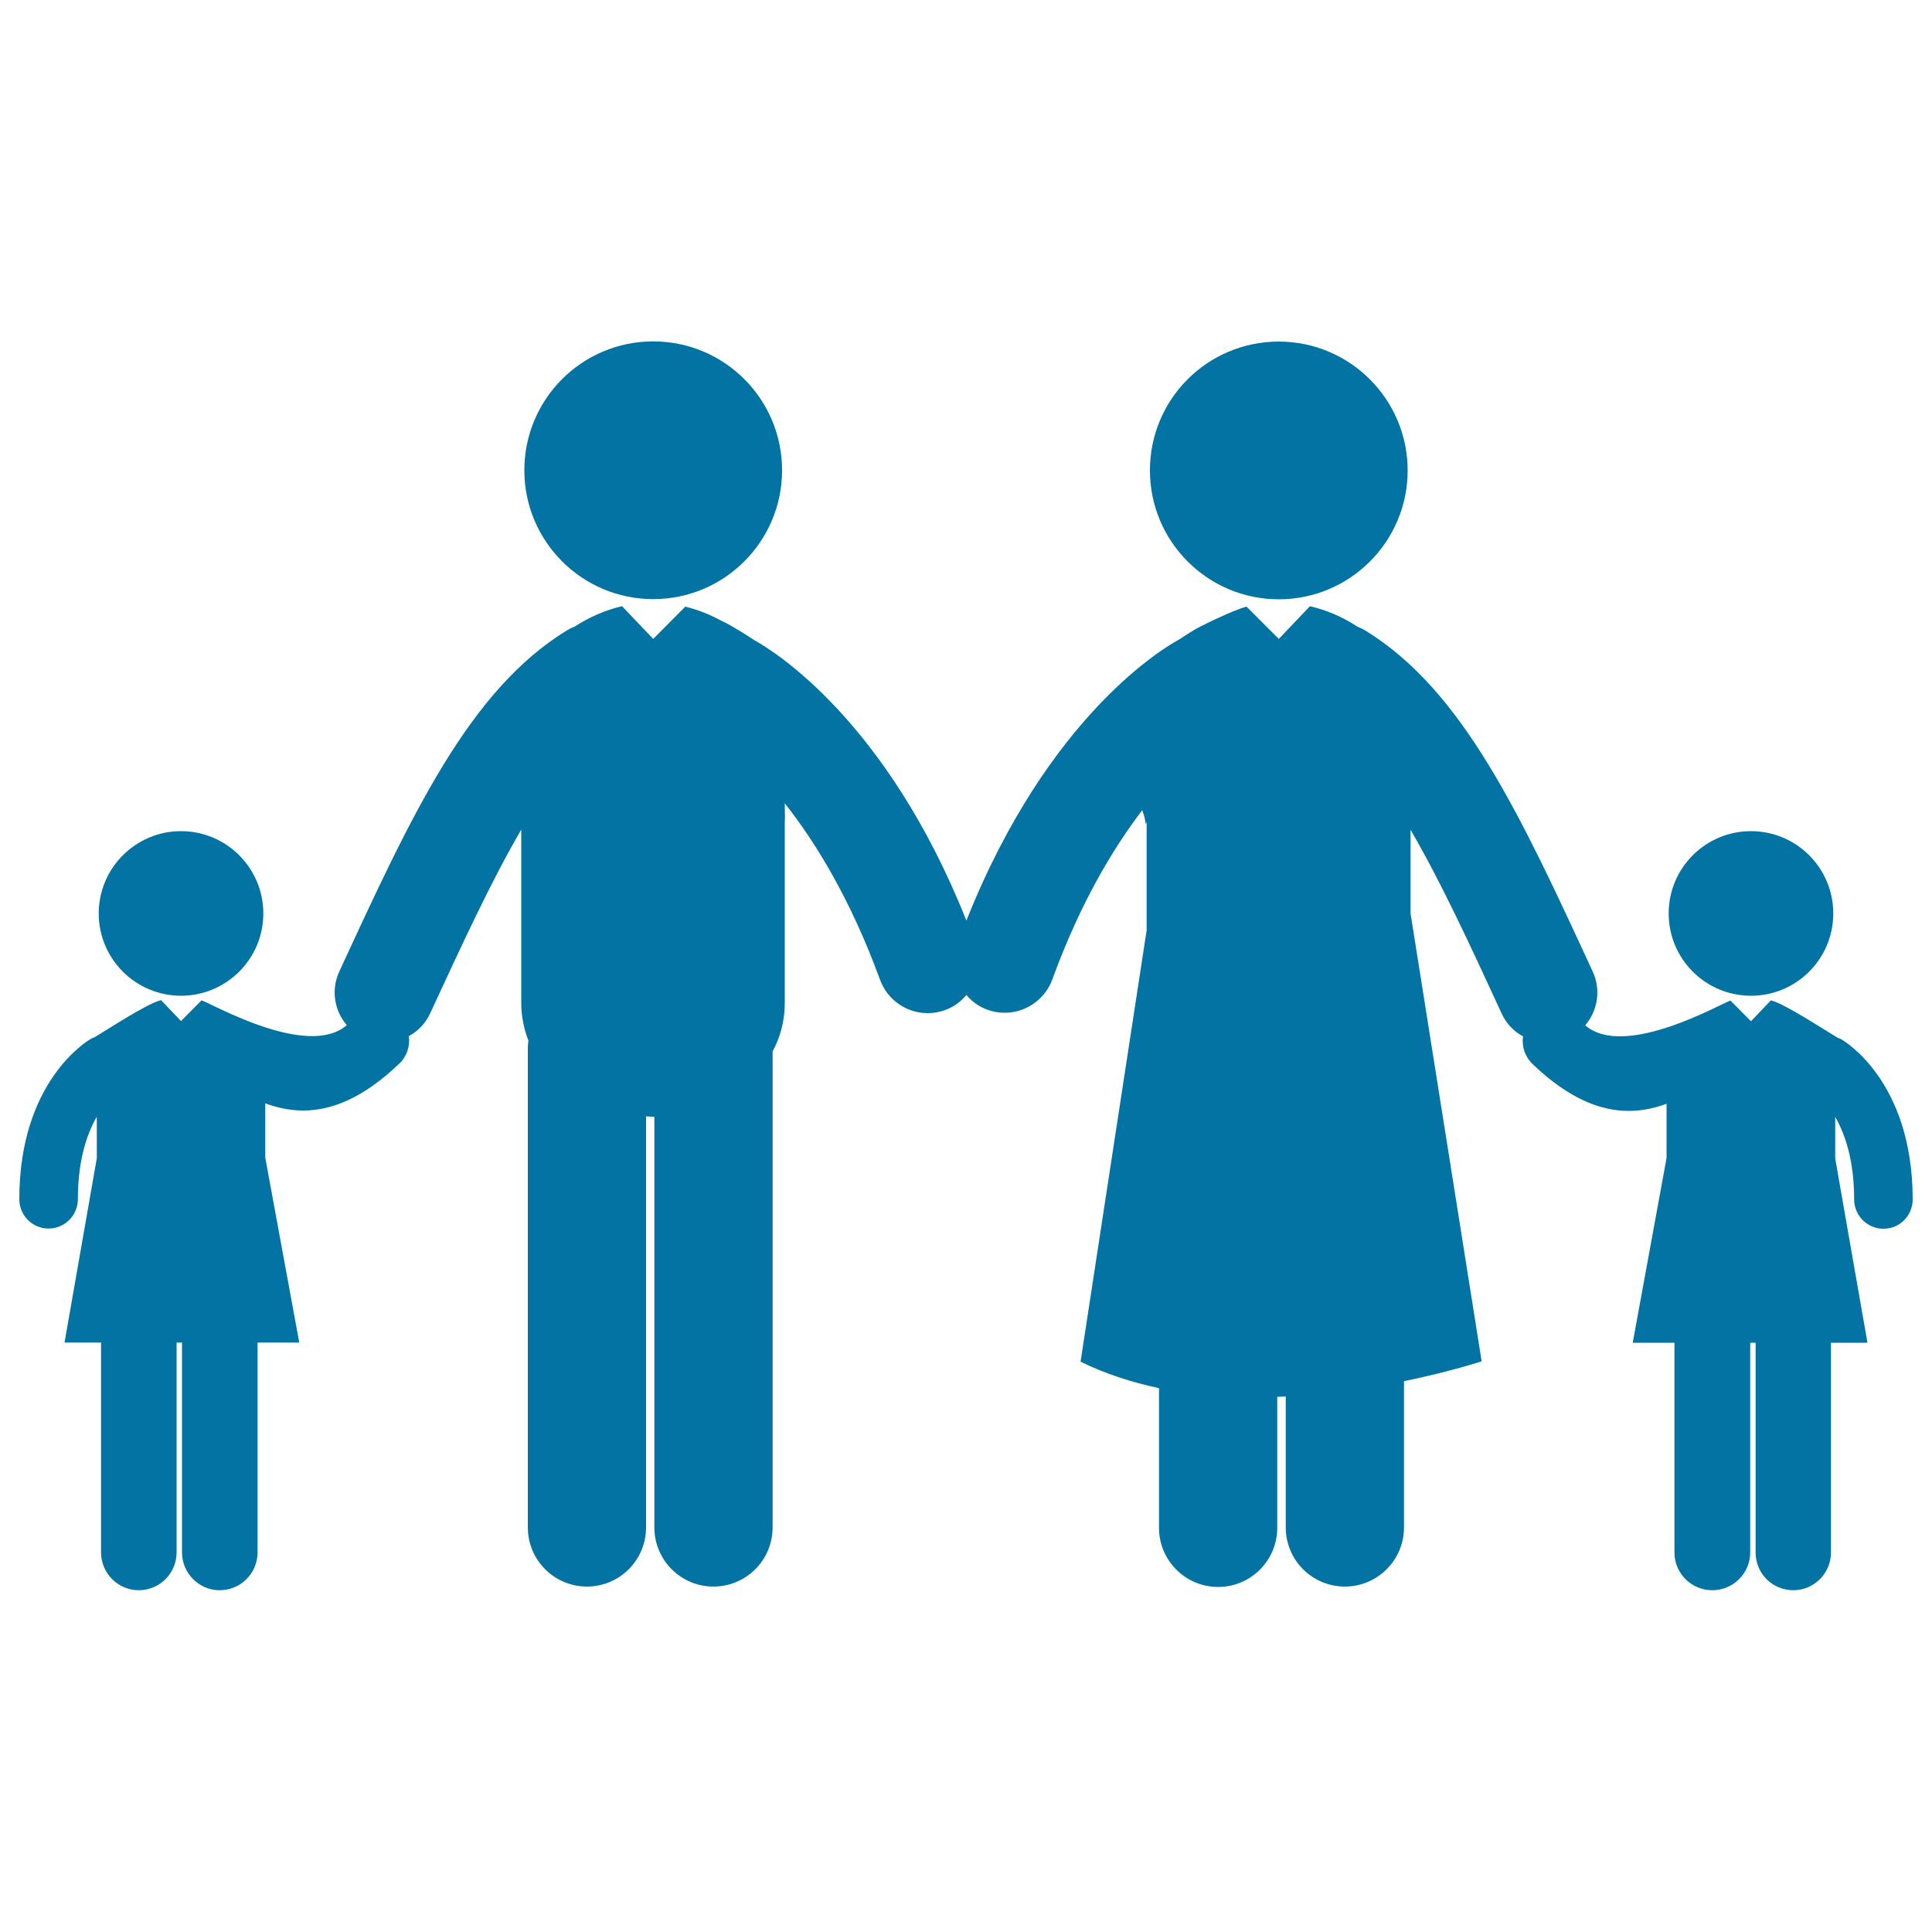 <svg xmlns="http://www.w3.org/2000/svg" viewBox="0 0 1000 1000" style="fill:#0273a2">
<title>Human Familiar Group Of Four SVG icon</title>
<g><g><circle cx="338.1" cy="243.4" r="66.7"/><path d="M93.7,430.2c23.5,0,42.6,19.1,42.6,42.6c0,23.5-19.1,42.6-42.6,42.6c-23.5,0-42.6-19.1-42.6-42.6C51.1,449.3,70.2,430.2,93.7,430.2z"/><path d="M661.9,176.8c36.8,0,66.7,29.9,66.7,66.7c0,36.8-29.9,66.7-66.7,66.7c-36.8,0-66.7-29.9-66.7-66.7C595.2,206.6,625,176.8,661.9,176.8z"/><path d="M953.1,538c-0.6-0.4-1.3-0.6-2-0.9c-7.1-4.2-27.2-17.5-34.4-19.3c0,0-0.1,0-0.1,0l-10.3,10.8l-10.6-10.7c-4.2,1.1-54.8,30.6-75.2,12.8c6.4-7.5,8.3-18.2,3.9-27.8c-37.6-81.4-67.2-145.6-117.8-176.6c-1.3-0.8-2.7-1.4-4.1-2c-7.4-4.9-15.8-8.5-24.3-10.5c0,0-0.1,0-0.2,0l-16.1,16.9L645.2,314c-6.6,1.6-24.4,10.4-26.7,11.8c-2.7,1.7-5.4,3.3-8,5.1c-6.8,3.6-67.7,38.5-110.3,145.6c-41.3-103.9-100-139.7-109.5-145c-8.1-5.3-15.5-9.6-16.8-9.9c-6.1-3.4-12.6-6-19.2-7.6l-16.6,16.7L322,313.8c-0.1,0-0.1,0-0.2,0c-8.5,2-16.8,5.6-24.3,10.5c-1.4,0.5-2.8,1.2-4.1,2c-50.6,31-80.3,95.3-117.8,176.6c-4.4,9.5-2.5,20.3,3.9,27.7c-20.4,17.8-71-11.8-75.2-12.8l-10.6,10.7l-10.3-10.8c0,0-0.1,0-0.1,0c-7.2,1.7-27.3,15-34.4,19.2c-0.7,0.3-1.4,0.5-2,0.9c-1.5,0.9-36.9,21.7-36.9,82.9c0,8.4,6.8,15.2,15.1,15.2c8.4,0,15.2-6.8,15.2-15.2c0-20.2,4.7-33.8,9.8-42.7v21.5l-16.7,95.4h18.9l0,108.6c0,10.8,8.8,19.6,19.5,19.6c10.8,0,19.6-8.7,19.6-19.6l0-108.6h2.8v108.6c0,10.8,8.8,19.6,19.5,19.6c10.8,0,19.6-8.7,19.6-19.6l0-108.6h21.6l-17.6-95.7v-28.1c6.1,2.2,12.6,3.7,19.6,3.7c14.5,0,30.9-6.2,49.8-24.3c4-3.8,5.6-9.2,4.9-14.2c4.7-2.6,8.6-6.5,11-11.7c16.8-36.3,31.8-68.8,47.2-95.2v89.7c0,7,1.4,13.5,3.7,19.5c-0.2,1.3-0.3,2.7-0.3,4.1l0,247.9c0,16.9,13.7,30.6,30.6,30.6c16.9,0,30.6-13.7,30.6-30.6l0-212.8c1.2,0.1,2.4,0.2,3.6,0.2c0.2,0,0.5,0,0.7,0v212.6c0,16.9,13.7,30.6,30.6,30.6c0,0,0,0,0,0c16.9,0,30.6-13.7,30.6-30.6l0-246.4c4-7.4,6.3-15.8,6.3-25.1v-94c0.1,0.3,0.1-3.3,0-9.3c15.9,20.1,34,49.5,49.3,91.3c3.9,10.7,14,17.3,24.7,17.3c3,0,6-0.5,9-1.6c4.5-1.6,8.2-4.4,11-7.8c2.8,3.3,6.4,6,10.8,7.6c3,1.1,6,1.6,9,1.6c10.7,0,20.8-6.6,24.7-17.3c14.3-39.2,31.2-67.5,46.5-87.5c0.9,2.3,1.6,4.7,1.8,7.3c0.2-0.5,0.3-1,0.5-1.4v56.2l-34.2,223.3c12.8,6.3,26.5,10.7,40.6,13.7v72.3c0,16.9,13.7,30.6,30.6,30.6c0,0,0,0,0,0c16.9,0,30.6-13.7,30.6-30.6V723c1.5-0.1,2.9-0.1,4.4-0.2l0,67.8c0,16.9,13.7,30.6,30.6,30.6c16.9,0,30.6-13.7,30.6-30.6l0-75.7c24.3-5,40.2-10.3,40.2-10.3l-36.8-231.8v-43.3c15.4,26.4,30.5,58.9,47.2,95.2c2.4,5.2,6.3,9.2,11,11.7c-0.7,5.1,0.9,10.4,4.9,14.3c18.9,18.1,35.3,24.3,49.8,24.3c6.9,0,13.5-1.4,19.6-3.7v28.1L845.1,695h21.6v108.6c0,10.8,8.8,19.5,19.6,19.5c10.8,0,19.6-8.8,19.6-19.5V695h2.8l0,108.6c0,10.8,8.7,19.5,19.5,19.5c10.8,0,19.5-8.8,19.5-19.5l0-108.6h18.9l-16.7-95.4v-21.5c5.1,8.9,9.8,22.5,9.8,42.7c0,8.4,6.8,15.2,15.2,15.2c8.4,0,15.1-6.8,15.1-15.2C990,559.7,954.6,538.8,953.1,538z"/><circle cx="906.3" cy="472.8" r="42.6"/></g></g>
</svg>